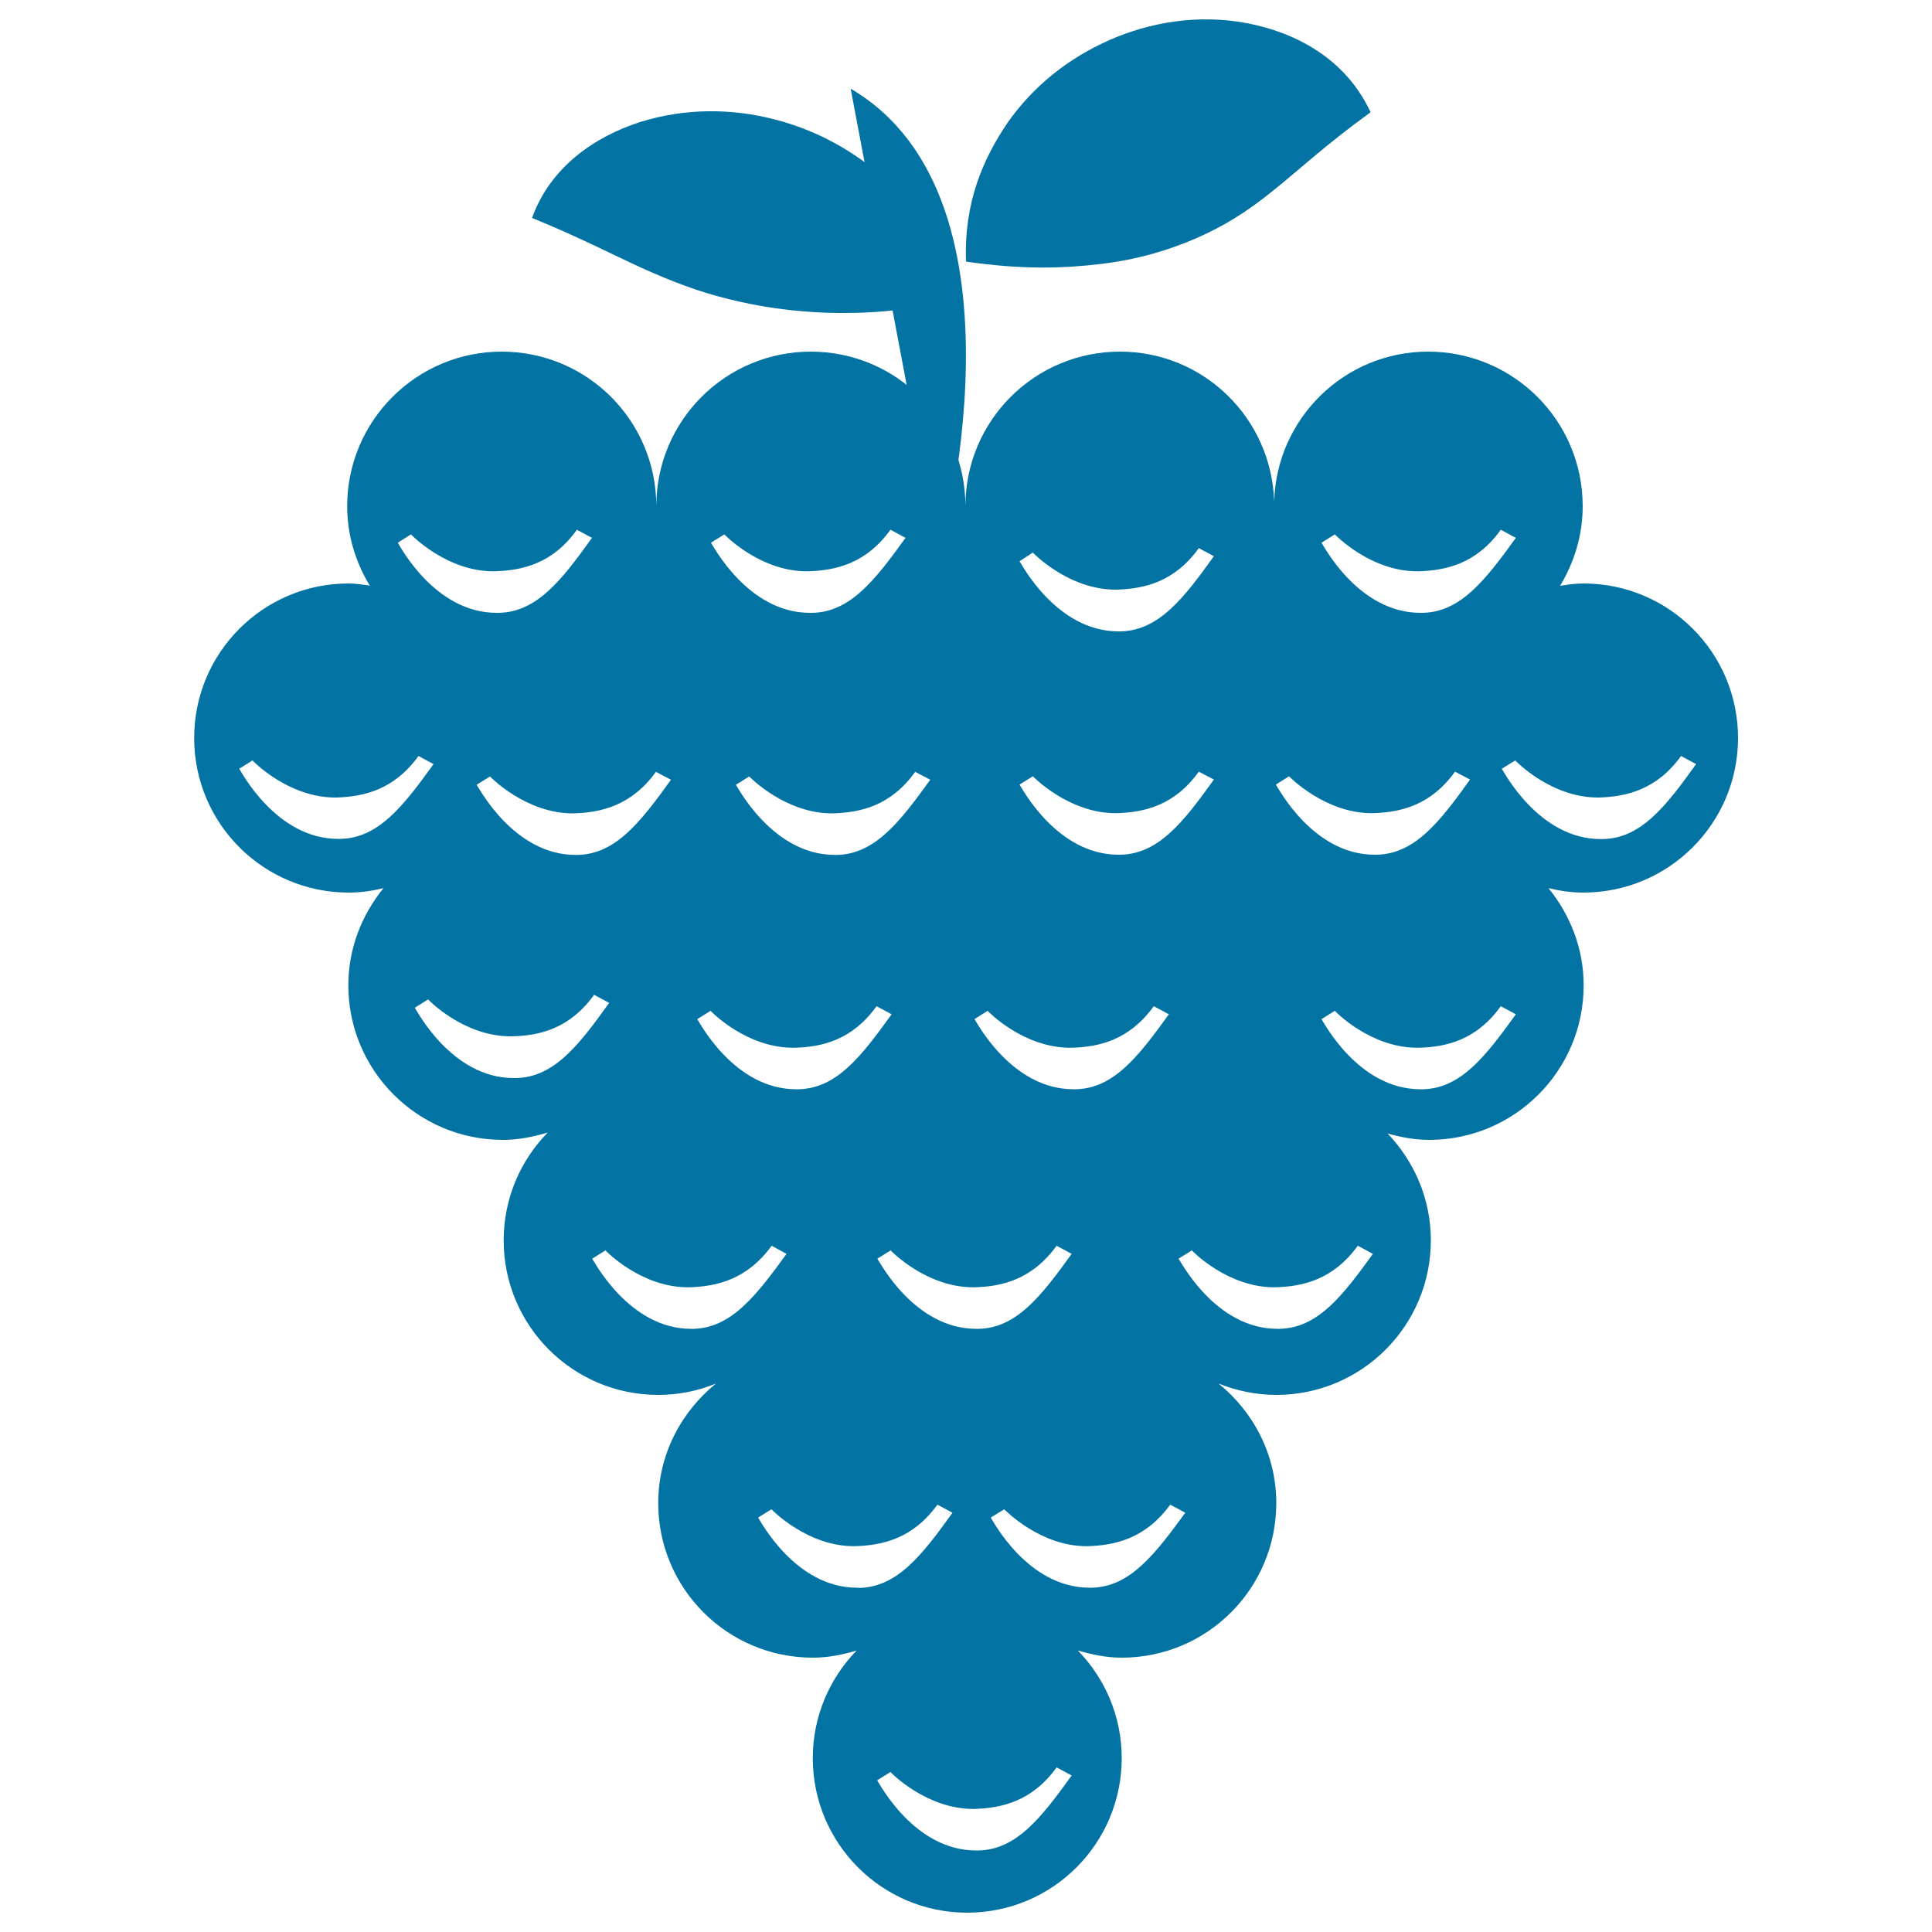 <svg xmlns="http://www.w3.org/2000/svg" viewBox="0 0 1000 1000" style="fill:#0273a2">
<title>Bunch Of Grapes SVG icon</title>
<g><g id="b4_grapes"><path d="M899.6,382c0-44.2-35.8-80-80-80c-4.1,0-8.1,0.6-12.1,1.2c7.3-12.1,11.7-26.1,11.7-41.2c0-44.2-35.8-80-80-80c-43.3,0-78.4,34.5-79.7,77.5c-1.4-43-36.4-77.5-79.8-77.5c-44.2,0-80,35.8-80,80c0-44.2-35.8-80-80-80c-44.2,0-80,35.8-80,80c0-44.2-35.8-80-80-80c-44.1,0-80,35.8-80,80c0,15.1,4.4,29.1,11.7,41.1c-3.6-0.5-7.3-1.1-11-1.1c-44.1,0-79.9,35.8-79.9,80c0,44.2,35.8,80,80,80c6.3,0,12.3-0.9,18-2.3c-11.2,13.8-18.2,31.1-18.2,50.3c0,44.1,35.8,80,80,80c8.1,0,15.8-1.6,23.2-3.8c-14.1,14.4-22.8,34.1-22.8,55.8c0,44.2,35.8,80,80,80c10.6,0,20.7-2.1,29.9-5.9c-18.1,14.7-29.9,36.8-29.9,61.9c0,44.2,35.8,80,80,80c7.9,0,15.4-1.5,22.7-3.7c-14,14.4-22.7,34-22.7,55.7c0,44.2,35.8,80,79.9,80c44.2,0,80-35.8,80-80c0-21.7-8.7-41.3-22.7-55.7c7.3,2.1,14.7,3.7,22.7,3.7c44.2,0,80-35.8,80-80c0-25.1-11.8-47.2-29.9-61.9c9.2,3.7,19.3,5.9,29.9,5.9c44.2,0,80-35.8,80-80c0-21.5-8.6-40.9-22.4-55.3c6.9,1.9,14,3.3,21.5,3.3c44.2,0,80-35.8,80-80c0-19.2-7-36.4-18.2-50.3c5.8,1.4,11.8,2.3,18,2.3C863.7,462,899.6,426.2,899.6,382z M690.9,276.6c0.2,0.2,18.7,19.4,43.2,19.1c14.4-0.4,30.1-3.9,42.7-21.5l7.8,4.2c-15.8,21.9-28.6,38.4-48.2,38.8c-0.4,0-0.9,0-1.2,0c-32.2,0-50.2-35-51.2-36.3L690.9,276.6z M667.2,401.8c0.2,0.2,18.7,19.3,43.2,19.1c14.4-0.4,30.1-3.9,42.7-21.5l7.8,4.1c-15.7,21.9-28.5,38.4-48.2,38.9c-0.4,0-0.8,0-1.2,0c-32.1,0-50.1-35-51.1-36.3L667.2,401.8z M534.6,286c0.2,0.3,18.7,19.4,43.2,19.2c14.4-0.4,30.1-3.9,42.7-21.5l7.8,4.2c-15.7,21.9-28.5,38.4-48.2,38.9c-0.4,0-0.8,0-1.2,0c-32.1,0-50.2-35-51.2-36.3L534.6,286z M534.6,401.8c0.2,0.2,18.7,19.3,43.2,19.1c14.4-0.4,30.1-3.9,42.7-21.5l7.8,4.1c-15.7,21.9-28.5,38.4-48.2,38.9c-0.4,0-0.8,0-1.2,0c-32.1,0-50.2-35-51.2-36.3L534.6,401.8z M511.2,523.2c0.2,0.3,18.7,19.4,43.2,19.1c14.4-0.3,30.1-3.9,42.8-21.5l7.8,4.2c-15.8,21.9-28.6,38.4-48.2,38.8c-0.4,0-0.8,0-1.2,0c-32.1,0-50.2-35-51.2-36.3L511.2,523.2z M504.1,666.3c14.4-0.3,30.1-4,42.8-21.5l7.8,4.2c-15.8,21.9-28.6,38.4-48.2,38.8c-0.4,0-0.8,0-1.2,0c-32.2,0-50.2-35.1-51.2-36.3l6.9-4.3C461.1,647.4,479.6,666.5,504.1,666.3z M368,280.9l6.9-4.3c0.2,0.2,18.7,19.4,43.2,19.1c14.4-0.4,30.1-3.9,42.8-21.5l7.8,4.2c-15.8,21.9-28.6,38.4-48.2,38.8c-0.5,0-0.8,0-1.2,0C387.1,317.3,369,282.2,368,280.9z M481.5,403.6c-15.8,21.9-28.6,38.4-48.2,38.9c-0.4,0-0.8,0-1.2,0c-32.1,0-50.2-35-51.2-36.3l6.9-4.3c0.2,0.2,18.7,19.3,43.2,19.1c14.4-0.4,30.1-3.9,42.7-21.5L481.5,403.6z M367.8,523.2c0.2,0.3,18.7,19.4,43.2,19.1c14.4-0.3,30.1-3.9,42.7-21.5l7.8,4.2c-15.8,21.9-28.5,38.4-48.2,38.8c-0.5,0-0.8,0-1.2,0c-32.2,0-50.2-35-51.2-36.3L367.8,523.2z M339.5,399.5l7.8,4.1c-15.8,21.9-28.5,38.4-48.2,38.9c-0.4,0-0.8,0-1.2,0c-32.1,0-50.1-35-51.2-36.3l6.9-4.3c0.2,0.2,18.7,19.3,43.2,19.1C311.1,420.6,326.9,417,339.5,399.5z M212.7,276.6c0.2,0.2,18.7,19.4,43.2,19.1c14.4-0.4,30.1-3.9,42.7-21.5l7.8,4.2c-15.7,21.9-28.5,38.4-48.2,38.8c-0.4,0-0.8,0-1.2,0c-32.1,0-50.2-35-51.1-36.3L212.7,276.6z M176.2,434.2c-0.4,0-0.8,0-1.2,0c-32.1,0-50.2-35-51.2-36.3l6.9-4.3c0.2,0.3,18.7,19.4,43.2,19.2c14.4-0.4,30.1-4,42.7-21.5l7.8,4.2C208.7,417.3,195.9,433.8,176.2,434.2z M267.1,558c-0.4,0-0.8,0-1.2,0c-32.2,0-50.2-35.1-51.2-36.4l6.9-4.3c0.2,0.3,18.7,19.4,43.2,19.1c14.4-0.3,30.1-3.9,42.7-21.5l7.8,4.2C299.6,541,286.8,557.6,267.1,558z M358.9,687.8c-0.5,0-0.8,0-1.2,0c-32.1,0-50.2-35.1-51.2-36.3l6.9-4.3c0.2,0.3,18.7,19.4,43.2,19.1c14.4-0.4,30.1-4,42.8-21.5l7.7,4.2C391.3,670.8,378.5,687.3,358.9,687.8z M443.6,821.8c-32.1,0-50.2-35-51.2-36.3l6.9-4.3c0.2,0.2,18.7,19.4,43.2,19.1c14.4-0.4,30.1-4,42.7-21.5l7.8,4.2c-15.7,21.9-28.5,38.4-48.2,38.9C444.4,821.8,444,821.8,443.6,821.8z M506.4,957.8c-0.4,0-0.8,0-1.2,0c-32.2,0-50.2-35.1-51.2-36.3l6.9-4.3c0.2,0.3,18.7,19.3,43.2,19.1c14.4-0.4,30.1-3.9,42.8-21.5l7.8,4.2C538.9,940.9,526.1,957.4,506.4,957.8z M565.2,821.8c-0.4,0-0.8,0-1.2,0c-32.2,0-50.2-35-51.2-36.3l7-4.3c0.2,0.2,18.7,19.4,43.1,19.1c14.4-0.4,30.1-4,42.8-21.5l7.8,4.2C597.6,804.8,584.8,821.3,565.2,821.8z M662.4,687.8c-0.4,0-0.8,0-1.2,0c-32.2,0-50.1-35.1-51.2-36.3l6.9-4.3c0.2,0.3,18.7,19.4,43.2,19.1c14.4-0.4,30-4,42.7-21.5l7.8,4.2C694.9,670.8,682.1,687.3,662.4,687.8z M736.4,563.8c-0.4,0-0.9,0-1.2,0c-32.2,0-50.2-35-51.2-36.3l6.9-4.3c0.2,0.3,18.7,19.4,43.2,19.1c14.4-0.3,30.1-3.9,42.7-21.5l7.8,4.2C768.9,546.8,756.1,563.4,736.4,563.8z M777.3,397.9l7-4.3c0.2,0.3,18.7,19.4,43.1,19.2c14.4-0.4,30.1-4,42.7-21.5l7.8,4.2c-15.7,21.9-28.5,38.4-48.2,38.8c-0.4,0-0.8,0-1.2,0C796.4,434.3,778.3,399.2,777.3,397.9z"/><path d="M486.2,288.7c0,0,51.9-185.5-45.9-242.8"/><path d="M500,135.4c-1.1-30.4,8.7-53,21.6-72c13.3-18.9,31.3-33.2,52.5-42.6c21.1-9.3,46-13.6,71.3-8.8c24.9,4.7,51.1,18.2,64,46.1c-24.5,17.8-37.7,30.5-51,41c-12.9,10.5-25.2,18.1-39.4,24.3c-14.2,6.1-29.9,10.9-49,13.2C550.8,138.9,529.6,139.7,500,135.4z"/><path d="M494.5,155.1c-26.8,6.3-47.2,7.3-66.3,6.8c-18.8-0.7-35.5-3.2-51.1-7.1c-15.6-3.8-29.8-9.3-44.9-16.1c-15.4-7-31.2-15.4-56.8-25.9c9.5-26.5,32.6-42.1,55.8-49.6c23.5-7.4,47.9-7.1,69.7-1.4c21.9,5.6,41.6,16.5,58.1,31.5C475.1,108.7,488.9,127.8,494.5,155.1z"/></g><g id="Capa_1_55_"></g></g>
</svg>